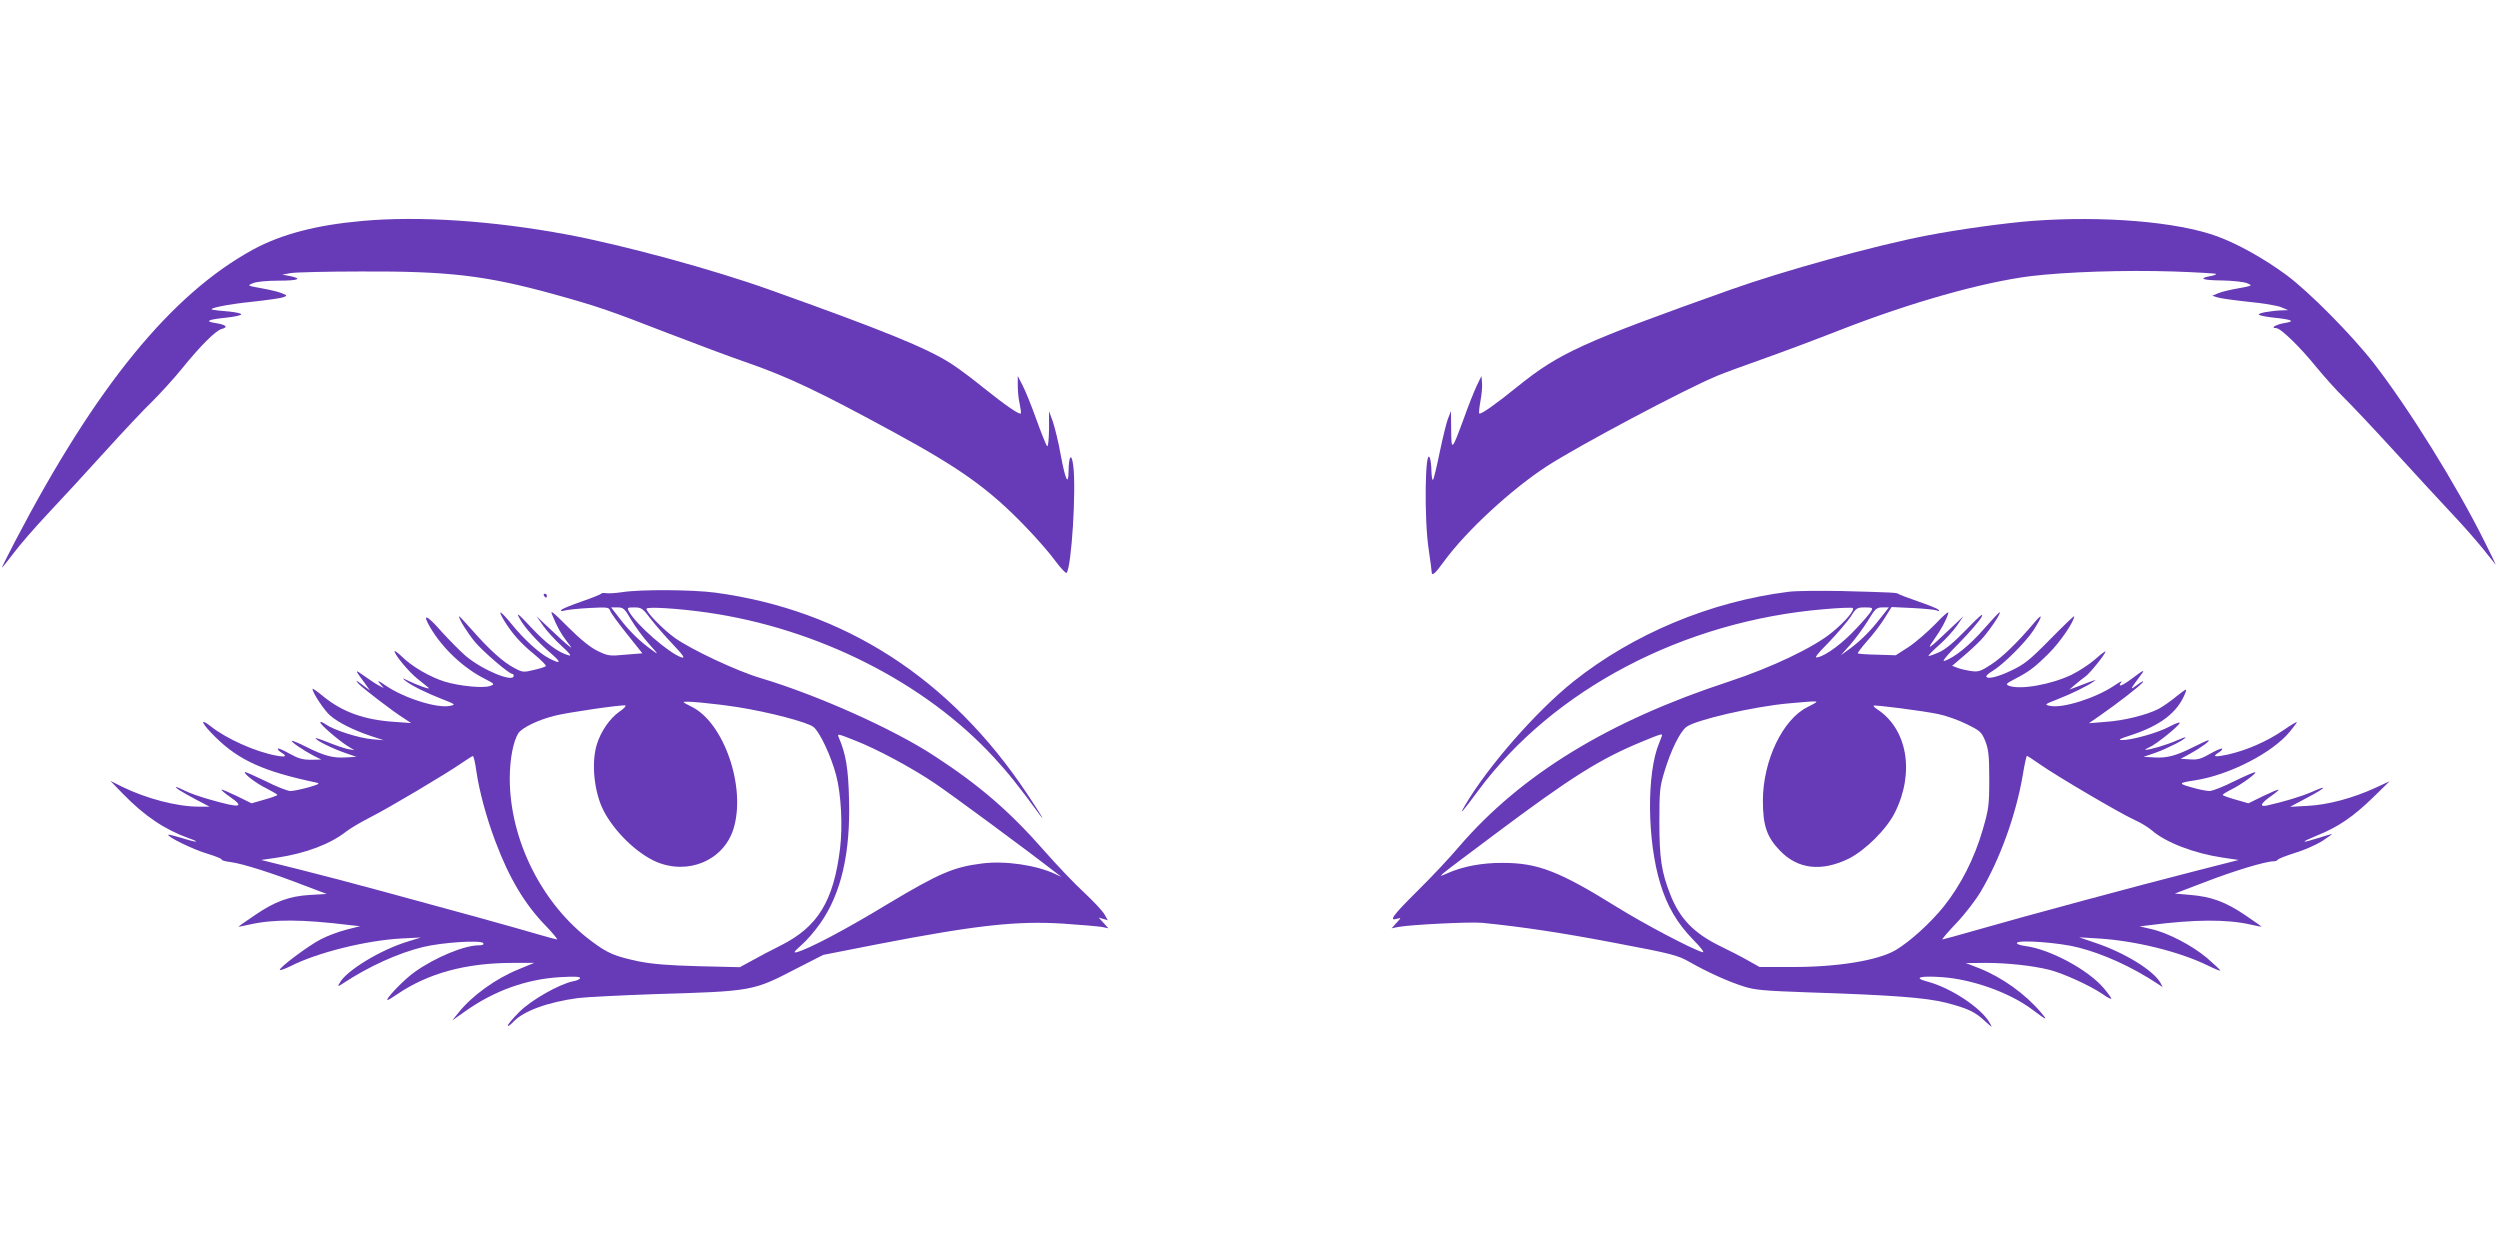 <?xml version="1.0" standalone="no"?>
<!DOCTYPE svg PUBLIC "-//W3C//DTD SVG 20010904//EN"
 "http://www.w3.org/TR/2001/REC-SVG-20010904/DTD/svg10.dtd">
<svg version="1.0" xmlns="http://www.w3.org/2000/svg"
 width="1280pt" height="640pt" viewBox="0 0 1280 640"
 preserveAspectRatio="xMidYMid meet">
<g transform="translate(0,640) scale(0.1,-0.1)"
fill="#673ab7" stroke="none">
<path d="M1857 5269 c-236 -21 -413 -67 -560 -146 -420 -229 -806 -702 -1220
-1495 -37 -71 -67 -131 -67 -134 0 -3 26 30 59 73 32 43 111 134 176 203 65
69 196 211 290 315 95 105 205 222 245 260 39 39 108 114 151 167 98 121 175
197 205 204 35 9 20 22 -33 30 -58 9 -39 18 59 28 37 4 70 11 73 16 3 5 -25
11 -62 15 -38 3 -75 7 -83 9 -34 6 74 28 201 41 74 8 146 18 159 23 22 8 22 9
-8 21 -16 7 -63 18 -103 25 -73 13 -74 14 -44 26 18 8 72 13 132 13 102 0 125
10 55 24 l-37 7 45 8 c25 4 187 8 360 8 445 2 635 -20 981 -115 227 -63 286
-83 589 -201 146 -56 324 -123 395 -147 219 -76 374 -149 765 -362 338 -184
484 -288 670 -481 58 -60 127 -139 154 -177 28 -37 53 -64 57 -60 25 29 50
424 34 549 -9 69 -23 51 -24 -30 -1 -76 -16 -44 -40 84 -11 64 -30 140 -40
170 l-20 55 0 -94 c-1 -57 -5 -91 -10 -85 -5 5 -30 67 -55 137 -25 70 -57 149
-71 175 l-24 47 0 -50 c0 -27 4 -70 10 -94 5 -24 8 -46 5 -48 -7 -7 -76 40
-191 132 -60 49 -135 104 -165 123 -124 80 -348 171 -928 378 -294 105 -750
229 -1038 283 -380 71 -758 96 -1047 70z"/>
<path d="M10405 5269 c-141 -11 -374 -43 -540 -75 -265 -51 -732 -180 -1007
-278 -759 -270 -874 -323 -1088 -495 -111 -90 -189 -145 -196 -138 -3 3 0 31
6 64 6 32 10 74 8 93 l-3 35 -24 -50 c-13 -27 -43 -102 -66 -167 -62 -168 -64
-170 -65 -58 l-1 95 -16 -40 c-8 -22 -27 -100 -42 -172 -15 -73 -30 -136 -34
-140 -4 -3 -7 16 -8 43 0 27 -4 58 -8 69 -25 63 -30 -315 -6 -469 8 -55 15
-105 15 -113 0 -26 17 -12 65 55 113 154 342 366 525 485 166 107 702 392 870
462 36 15 139 53 230 85 91 32 270 99 398 149 363 142 728 245 977 277 182 22
482 32 733 24 117 -4 215 -10 218 -12 3 -3 -11 -9 -31 -12 -62 -12 -37 -21 63
-22 53 -1 111 -7 127 -14 29 -12 29 -13 -44 -26 -40 -7 -87 -18 -103 -25 l-31
-13 24 -8 c13 -5 85 -15 159 -23 75 -7 152 -20 170 -28 l35 -15 -31 -1 c-58
-2 -124 -14 -119 -22 3 -4 36 -11 73 -15 98 -10 117 -19 59 -28 -43 -7 -76
-26 -43 -26 23 0 121 -95 206 -200 43 -52 106 -122 140 -155 34 -33 151 -157
259 -275 107 -118 241 -262 295 -320 55 -58 126 -139 159 -180 33 -41 62 -77
64 -80 3 -3 -22 50 -56 117 -145 291 -386 679 -567 913 -112 144 -331 366
-449 453 -113 83 -247 158 -353 197 -205 75 -585 106 -947 79z"/>
<path d="M3185 3368 c-33 -5 -70 -7 -82 -5 -12 2 -24 1 -25 -3 -2 -3 -46 -21
-98 -39 -52 -18 -99 -37 -105 -43 -7 -7 -2 -9 15 -4 14 4 71 10 126 13 95 5
102 4 108 -14 3 -11 42 -64 86 -119 l79 -99 -87 -7 c-82 -8 -90 -6 -142 19
-36 17 -88 59 -151 122 -82 82 -94 91 -81 61 24 -59 43 -93 75 -135 27 -35 28
-37 7 -20 -14 10 -56 49 -94 85 l-69 65 34 -49 c19 -27 61 -73 94 -103 45 -41
54 -54 35 -48 -54 16 -112 59 -190 142 -68 73 -79 81 -60 47 24 -45 90 -119
164 -182 52 -45 48 -54 -12 -23 -51 26 -129 97 -193 176 -57 70 -75 79 -38 18
39 -64 84 -116 153 -172 36 -30 63 -57 61 -61 -2 -4 -30 -13 -61 -20 -54 -13
-58 -13 -101 10 -57 30 -127 93 -214 192 -38 43 -69 76 -69 73 0 -16 44 -86
82 -132 41 -49 174 -163 190 -163 5 0 8 -4 8 -10 0 -37 -160 29 -246 102 -28
24 -84 81 -125 126 -75 86 -100 94 -56 19 64 -108 170 -208 282 -264 48 -25
49 -26 25 -35 -34 -13 -157 -1 -233 22 -74 23 -168 77 -219 128 -21 20 -38 32
-38 28 0 -18 73 -106 117 -141 27 -21 52 -42 58 -47 12 -11 -60 14 -106 37
-31 15 -32 15 -14 0 29 -24 110 -64 190 -95 67 -26 69 -28 39 -34 -65 -14
-235 39 -331 105 -38 26 -44 28 -28 9 l20 -23 -25 13 c-14 7 -47 29 -75 49
-51 37 -51 35 5 -40 l24 -34 -39 29 c-33 25 -37 26 -20 6 20 -22 174 -141 238
-181 l32 -21 -85 6 c-154 10 -265 50 -363 129 -31 26 -57 44 -57 40 0 -20 62
-113 91 -137 42 -36 118 -74 204 -103 l70 -23 -59 5 c-69 6 -197 47 -238 76
-15 11 -28 16 -28 10 0 -11 91 -90 140 -121 l35 -21 -35 6 c-19 4 -65 20 -102
35 -38 15 -65 24 -62 19 8 -13 89 -53 154 -75 l55 -19 -55 -3 c-65 -4 -111 8
-204 55 -37 19 -70 32 -72 30 -5 -5 58 -48 111 -76 l40 -20 -54 -1 c-42 0 -65
7 -108 31 -30 17 -57 29 -60 26 -3 -3 4 -12 16 -19 33 -20 25 -26 -23 -17
-109 20 -256 86 -338 151 -61 48 -44 11 26 -57 120 -118 246 -175 516 -232 20
-4 13 -9 -40 -24 -36 -10 -77 -19 -93 -19 -15 0 -73 23 -128 51 -56 27 -103
48 -105 46 -8 -8 59 -59 113 -85 29 -15 53 -29 53 -32 0 -3 -30 -14 -66 -24
l-66 -19 -75 37 c-42 20 -77 35 -79 33 -2 -2 16 -18 41 -35 82 -57 57 -61
-103 -15 -46 13 -101 32 -122 43 -22 11 -43 20 -47 20 -12 0 26 -24 101 -64
l69 -36 -56 0 c-110 0 -268 41 -392 102 l-60 30 65 -67 c110 -113 213 -182
335 -226 68 -24 42 -24 -36 1 -35 10 -65 18 -67 16 -9 -9 130 -77 200 -97 42
-13 75 -26 73 -30 -3 -3 19 -10 47 -13 61 -8 215 -57 377 -120 l114 -43 -84
-5 c-108 -6 -183 -34 -286 -105 -46 -31 -83 -57 -83 -58 0 -1 25 4 56 11 123
28 268 28 519 -3 l49 -5 -71 -18 c-39 -10 -98 -32 -130 -49 -62 -31 -219 -149
-210 -157 3 -3 27 6 54 19 137 70 387 132 568 142 l100 5 -65 -20 c-140 -42
-318 -150 -351 -213 -12 -20 -11 -20 22 1 127 84 280 153 404 183 97 24 299
37 309 20 5 -7 -3 -11 -22 -11 -75 0 -224 -62 -328 -136 -55 -38 -156 -144
-139 -144 3 0 25 13 48 29 158 108 353 161 592 161 l110 0 -80 -33 c-116 -47
-237 -134 -306 -220 l-34 -42 65 46 c149 106 315 166 488 176 68 4 102 3 102
-4 0 -6 -16 -14 -35 -17 -71 -14 -217 -97 -277 -158 -32 -32 -58 -63 -58 -69
0 -6 13 3 29 20 52 55 175 100 331 121 41 5 217 14 390 20 507 15 504 15 730
132 l135 69 280 55 c502 97 709 120 949 105 90 -6 179 -14 198 -17 l33 -7 -25
28 -25 27 24 -7 23 -7 -18 32 c-11 18 -57 67 -102 109 -46 42 -140 140 -209
219 -172 196 -329 332 -558 481 -210 138 -599 312 -890 399 -122 36 -354 145
-440 206 -62 45 -145 130 -145 149 0 12 162 2 310 -19 566 -81 1114 -357 1467
-740 74 -80 127 -146 236 -295 36 -49 1 9 -65 108 -394 591 -936 940 -1598
1029 -116 15 -381 17 -475 2z m47 -142 c21 -35 61 -90 90 -122 52 -58 52 -59
13 -30 -60 43 -112 94 -162 159 l-44 57 33 0 c30 0 36 -6 70 -64z m98 7 c24
-31 75 -90 114 -131 55 -58 65 -73 46 -68 -62 19 -234 168 -270 236 -10 19 -8
20 28 20 36 0 43 -5 82 -57z m450 -454 c157 -25 353 -76 385 -101 32 -25 91
-151 116 -247 26 -98 34 -261 20 -376 -33 -268 -113 -399 -300 -494 -53 -26
-122 -63 -154 -81 l-59 -32 -211 5 c-155 4 -238 11 -308 25 -121 26 -156 40
-239 102 -254 188 -420 519 -420 834 0 100 18 191 44 232 19 28 98 67 184 89
65 17 348 58 364 53 5 -2 -8 -17 -31 -32 -50 -35 -96 -103 -116 -170 -28 -94
-13 -242 35 -336 55 -107 169 -218 269 -262 164 -70 345 6 396 167 67 213 -49
549 -217 628 -21 10 -38 20 -38 22 0 8 151 -6 280 -26z m597 -170 c113 -44
292 -140 410 -220 82 -55 466 -338 619 -457 l29 -22 -30 14 c-99 47 -259 70
-377 55 -145 -18 -220 -50 -482 -207 -221 -134 -404 -230 -466 -247 -20 -5
-15 2 23 36 27 23 70 73 97 112 107 152 155 360 147 637 -4 157 -16 229 -52
313 -9 22 -9 22 82 -14z m-1938 -158 c15 -102 51 -236 97 -358 70 -187 150
-322 258 -433 37 -38 63 -70 58 -70 -4 0 -46 11 -93 25 -46 14 -190 54 -319
90 -129 35 -345 94 -480 131 -135 37 -330 88 -434 114 l-189 47 83 12 c145 22
271 69 353 134 21 16 75 48 120 71 92 46 395 226 472 280 28 19 53 35 56 35 4
1 12 -34 18 -78z"/>
<path d="M9157 3370 c-399 -50 -794 -215 -1102 -460 -191 -153 -438 -435 -555
-635 -32 -55 -16 -37 70 79 385 518 1051 867 1770 927 77 7 143 9 146 6 11
-11 -37 -68 -105 -124 -93 -77 -308 -180 -530 -253 -616 -202 -1062 -475
-1380 -844 -47 -56 -143 -158 -213 -227 -127 -126 -150 -157 -105 -143 22 6
22 6 -3 -21 l-25 -28 34 7 c66 12 367 27 431 21 201 -20 409 -51 685 -104 286
-54 315 -62 375 -96 89 -51 199 -101 279 -126 56 -18 105 -22 331 -30 433 -14
599 -27 704 -53 111 -29 148 -46 200 -95 39 -35 39 -36 22 -6 -44 76 -199 178
-317 209 -76 20 -41 31 74 23 156 -11 346 -79 461 -165 77 -58 84 -60 45 -15
-81 95 -197 178 -314 225 l-70 27 100 1 c114 0 242 -14 330 -36 72 -19 206
-80 269 -123 25 -18 46 -28 46 -24 0 4 -18 29 -40 55 -81 94 -273 197 -398
214 -31 4 -49 11 -45 17 10 16 218 1 313 -24 130 -33 275 -99 404 -184 l29
-19 -11 21 c-34 63 -183 155 -332 205 l-85 29 98 -6 c187 -11 415 -67 560
-138 37 -18 66 -30 65 -26 -2 5 -32 33 -68 64 -76 64 -200 129 -285 148 l-60
14 50 6 c231 30 397 31 519 3 31 -7 56 -12 56 -11 0 1 -38 28 -84 59 -102 69
-174 95 -281 104 l-80 7 155 59 c147 57 310 106 350 106 10 0 20 4 22 8 2 5
41 20 88 35 47 14 110 42 140 61 30 20 53 36 50 36 -3 0 -34 -9 -68 -20 -95
-30 -97 -24 -7 13 107 43 183 95 285 194 l85 83 -76 -35 c-114 -52 -241 -86
-344 -91 l-90 -5 88 47 c98 52 110 68 23 29 -51 -22 -142 -50 -228 -69 -42 -9
-34 10 17 46 25 17 43 33 41 35 -2 2 -37 -13 -79 -33 l-75 -37 -66 19 c-36 10
-66 21 -66 24 0 3 19 15 43 27 51 25 131 83 124 89 -3 3 -50 -18 -106 -45 -55
-28 -113 -51 -128 -51 -16 0 -57 8 -93 19 -69 19 -67 23 20 36 174 27 396 141
484 249 20 24 36 46 36 49 0 3 -32 -16 -71 -43 -82 -56 -185 -101 -281 -123
-70 -15 -84 -12 -47 11 12 7 19 16 16 19 -3 3 -31 -9 -61 -26 -45 -26 -64 -32
-103 -29 l-48 3 50 27 c53 29 105 67 92 68 -4 0 -38 -15 -75 -34 -91 -46 -137
-58 -202 -54 l-55 3 64 22 c58 21 151 68 151 78 0 2 -21 -6 -47 -17 -47 -21
-138 -48 -158 -47 -5 0 4 6 20 13 35 15 155 112 155 125 0 5 -24 -4 -52 -19
-59 -32 -195 -70 -242 -69 -24 0 -15 6 39 23 158 51 246 119 285 221 8 21 2
18 -46 -20 -30 -25 -72 -54 -93 -65 -61 -31 -178 -60 -271 -66 l-85 -7 55 38
c92 64 205 151 220 171 8 11 -3 6 -25 -11 -42 -31 -42 -29 14 46 27 35 19 32
-47 -18 -47 -35 -73 -44 -51 -16 8 9 -8 2 -34 -16 -96 -65 -266 -119 -331
-105 -30 6 -28 8 39 34 70 27 157 70 185 91 17 12 14 11 -75 -23 l-50 -19 30
26 c17 14 40 33 52 41 23 16 103 116 103 128 0 4 -23 -13 -51 -38 -29 -26 -84
-62 -123 -81 -107 -51 -264 -78 -321 -56 -17 7 -13 12 30 34 75 39 103 60 176
133 56 55 129 162 129 189 0 4 -55 -49 -122 -117 -106 -108 -134 -130 -200
-161 -72 -35 -128 -47 -128 -29 0 4 14 16 31 26 54 32 171 148 211 210 48 75
49 93 1 35 -83 -98 -161 -174 -218 -211 -52 -34 -65 -39 -101 -34 -22 3 -54
10 -70 16 l-29 11 55 47 c30 25 72 64 93 86 39 42 102 134 96 141 -3 2 -39
-37 -82 -86 -72 -83 -154 -149 -203 -163 -13 -4 20 35 76 91 53 54 105 114
115 133 13 26 -6 10 -76 -62 -65 -67 -109 -104 -142 -118 -27 -12 -50 -20 -53
-18 -2 2 22 27 54 55 31 27 72 72 91 99 l34 49 -69 -65 c-110 -105 -123 -113
-82 -55 38 54 61 96 73 134 5 15 -18 -3 -64 -52 -40 -41 -102 -95 -138 -119
l-67 -43 -95 3 c-52 1 -97 4 -99 7 -2 2 19 30 47 62 29 32 69 84 89 116 l37
59 105 -5 c58 -3 114 -8 125 -12 14 -6 17 -5 10 3 -5 6 -53 25 -105 43 -52 18
-97 35 -100 38 -6 7 -34 8 -295 15 -110 2 -231 1 -268 -4z m424 -98 c-5 -10
-39 -50 -75 -88 -69 -75 -154 -139 -198 -149 -21 -6 -11 9 56 77 45 47 95 106
112 131 27 44 32 47 72 47 38 0 42 -2 33 -18z m45 -39 c-51 -66 -103 -117
-161 -159 l-40 -29 48 54 c26 29 66 84 90 122 38 63 45 69 75 69 l33 0 -45
-57z m-326 -427 c0 -2 -20 -14 -45 -26 -127 -62 -229 -274 -229 -480 0 -127
20 -186 88 -256 92 -95 213 -108 352 -40 85 43 194 151 236 236 102 204 64
427 -90 528 -12 8 -21 16 -19 19 6 5 249 -26 331 -43 39 -8 105 -31 146 -52
70 -34 76 -41 95 -87 16 -42 20 -74 20 -195 0 -135 -3 -153 -34 -260 -42 -145
-112 -282 -198 -390 -70 -87 -174 -181 -248 -225 -91 -53 -299 -87 -533 -86
l-163 0 -57 32 c-31 18 -97 52 -147 76 -132 65 -205 140 -253 263 -45 114 -56
185 -56 370 0 162 2 182 27 263 33 108 78 199 111 225 47 36 345 105 527 121
125 11 139 12 139 7z m-790 -170 c0 -2 -7 -20 -15 -40 -65 -154 -62 -501 6
-721 34 -113 87 -203 165 -283 46 -47 64 -71 50 -67 -54 16 -296 143 -436 230
-296 184 -406 227 -585 227 -106 1 -206 -18 -284 -53 -60 -26 -68 -33 239 197
395 296 544 390 765 480 79 33 95 38 95 30z m1934 -149 c85 -60 412 -252 483
-284 32 -14 73 -39 91 -55 72 -62 215 -117 362 -139 l82 -12 -223 -57 c-272
-69 -881 -233 -1116 -301 -94 -27 -175 -49 -178 -49 -4 0 28 38 71 83 44 46
100 119 126 163 98 166 179 390 214 592 9 56 19 102 22 102 2 0 32 -19 66 -43z"/>
<path d="M2785 3350 c3 -5 8 -10 11 -10 2 0 4 5 4 10 0 6 -5 10 -11 10 -5 0
-7 -4 -4 -10z"/>
</g>
</svg>

